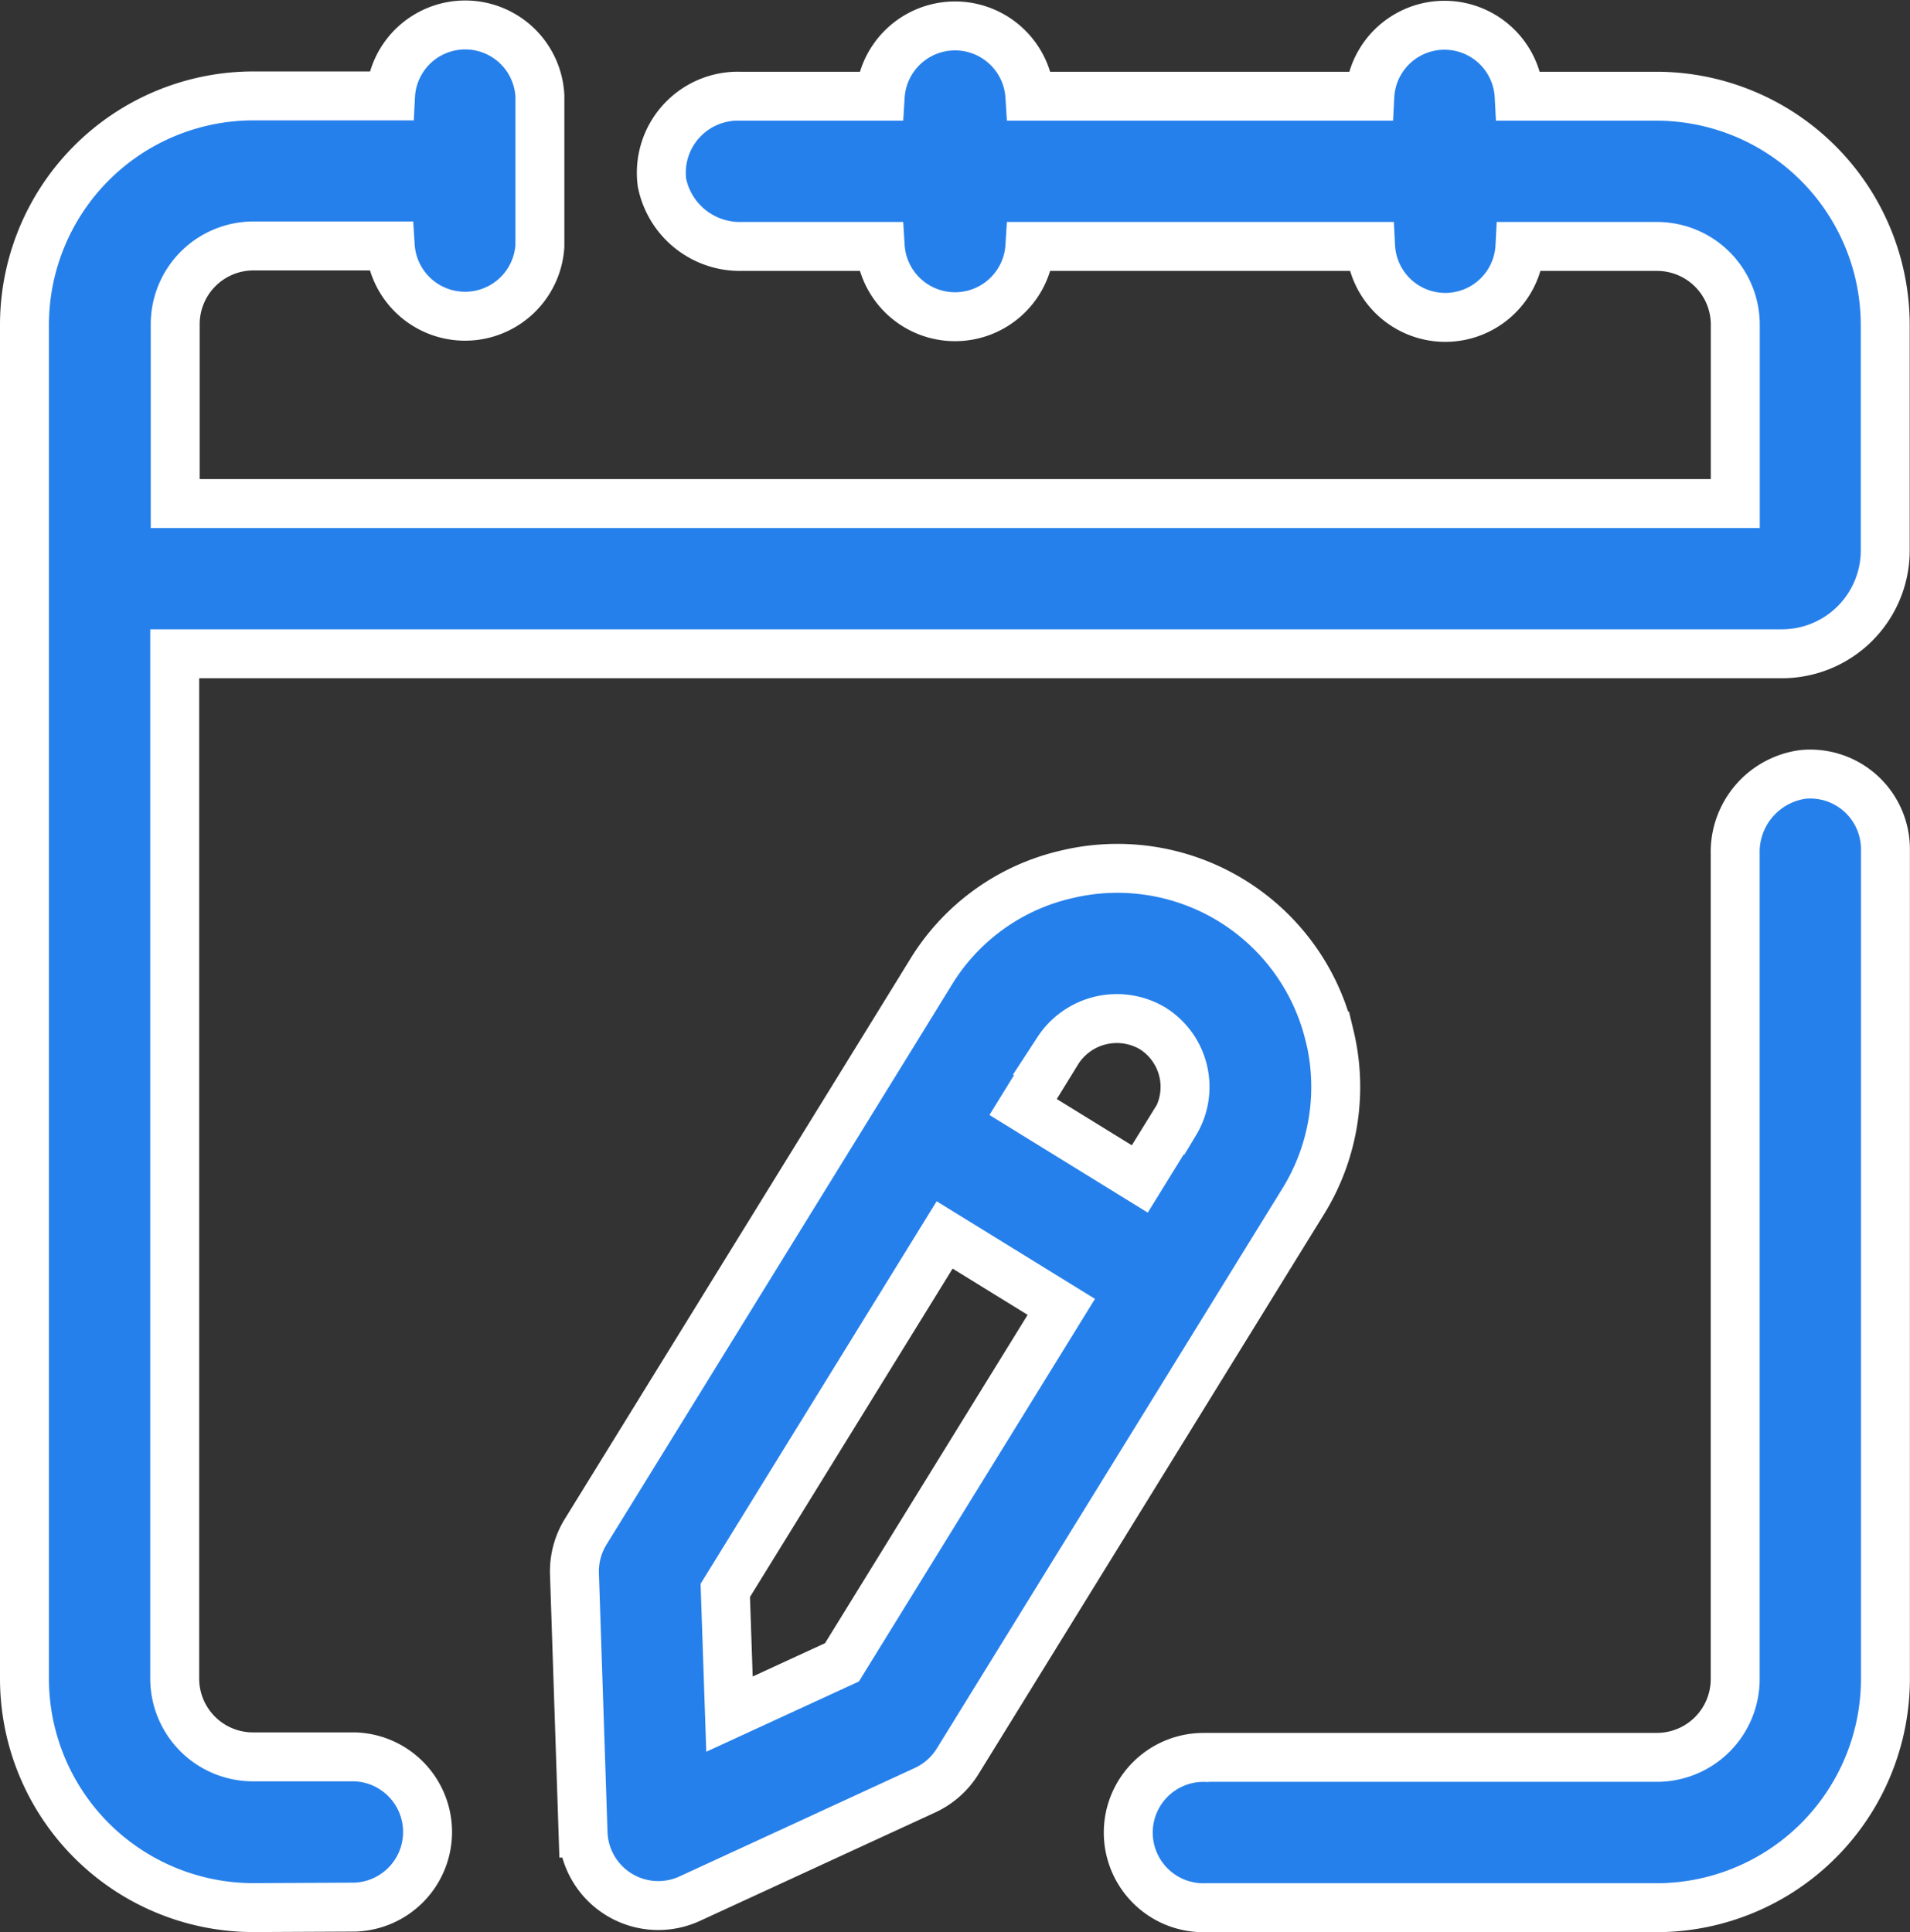 <svg xmlns="http://www.w3.org/2000/svg" width="19.514" height="19.741" viewBox="0 0 19.514 19.741">
  <rect x="0" y="0" width="19.514" height="19.741" fill="#333333" stroke="none"/>
  <g id="edit-calendar" transform="translate(-0.79 -0.42)">
    <path id="Path_96418" data-name="Path 96418" d="M27.052,30.451A2.228,2.228,0,0,0,24.364,28.8a2.2,2.2,0,0,0-1.386,1l-.356.578-3.17,5.138a.772.772,0,0,0-.115.427l.088,2.653a.769.769,0,0,0,1.087.671l2.41-1.111a.774.774,0,0,0,.334-.3l3.169-5.136.357-.578a2.224,2.224,0,0,0,.271-1.691Zm-4.982,6.4-1.149.529-.043-1.264,2.241-3.632,1.192.735Zm3.4-5.517-.357.578-1.192-.735.356-.578a.718.718,0,0,1,.963-.228A.706.706,0,0,1,25.474,31.336Z" transform="translate(-12.678 -19.446)" fill="#2680eb" stroke="#fff" stroke-width="0.5"/>
    <g id="Group_52324" data-name="Group 52324" transform="translate(1.04 0.67)">
      <path id="Path_96419" data-name="Path 96419" d="M38.638,35.657h4.6a.8.8,0,0,0,.8-.8V26.422a.8.8,0,0,1,.688-.808.768.768,0,0,1,.847.764v8.475a2.34,2.34,0,0,1-2.34,2.34h-4.6a.768.768,0,1,1,0-1.535Z" transform="translate(-26.56 -17.951)" fill="#2680eb" stroke="#fff" stroke-width="0.5"/>
      <path id="Path_96420" data-name="Path 96420" d="M3.38,19.911a2.34,2.34,0,0,1-2.34-2.34V3.738A2.34,2.34,0,0,1,3.38,1.4h1.4a.764.764,0,0,1,1.526,0s0,.028,0,.028V2.933a.766.766,0,0,1-1.529,0H3.38a.8.8,0,0,0-.8.8V5.565H18.519V3.738a.8.8,0,0,0-.8-.8h-1.4a.764.764,0,0,1-1.526,0H11.312a.766.766,0,0,1-1.529,0H8.367a.812.812,0,0,1-.814-.652.783.783,0,0,1,.8-.883H9.783a.766.766,0,0,1,1.529,0h3.473a.764.764,0,0,1,1.526,0h1.4a2.34,2.34,0,0,1,2.34,2.34V6.044A1.056,1.056,0,0,1,19,7.1H2.575V17.571a.8.8,0,0,0,.8.8H4.418a.768.768,0,0,1,0,1.535Z" transform="translate(-1.04 -0.67)" fill="#2680eb" stroke="#fff" stroke-width="0.5"/>
    </g>
  </g>
</svg>
